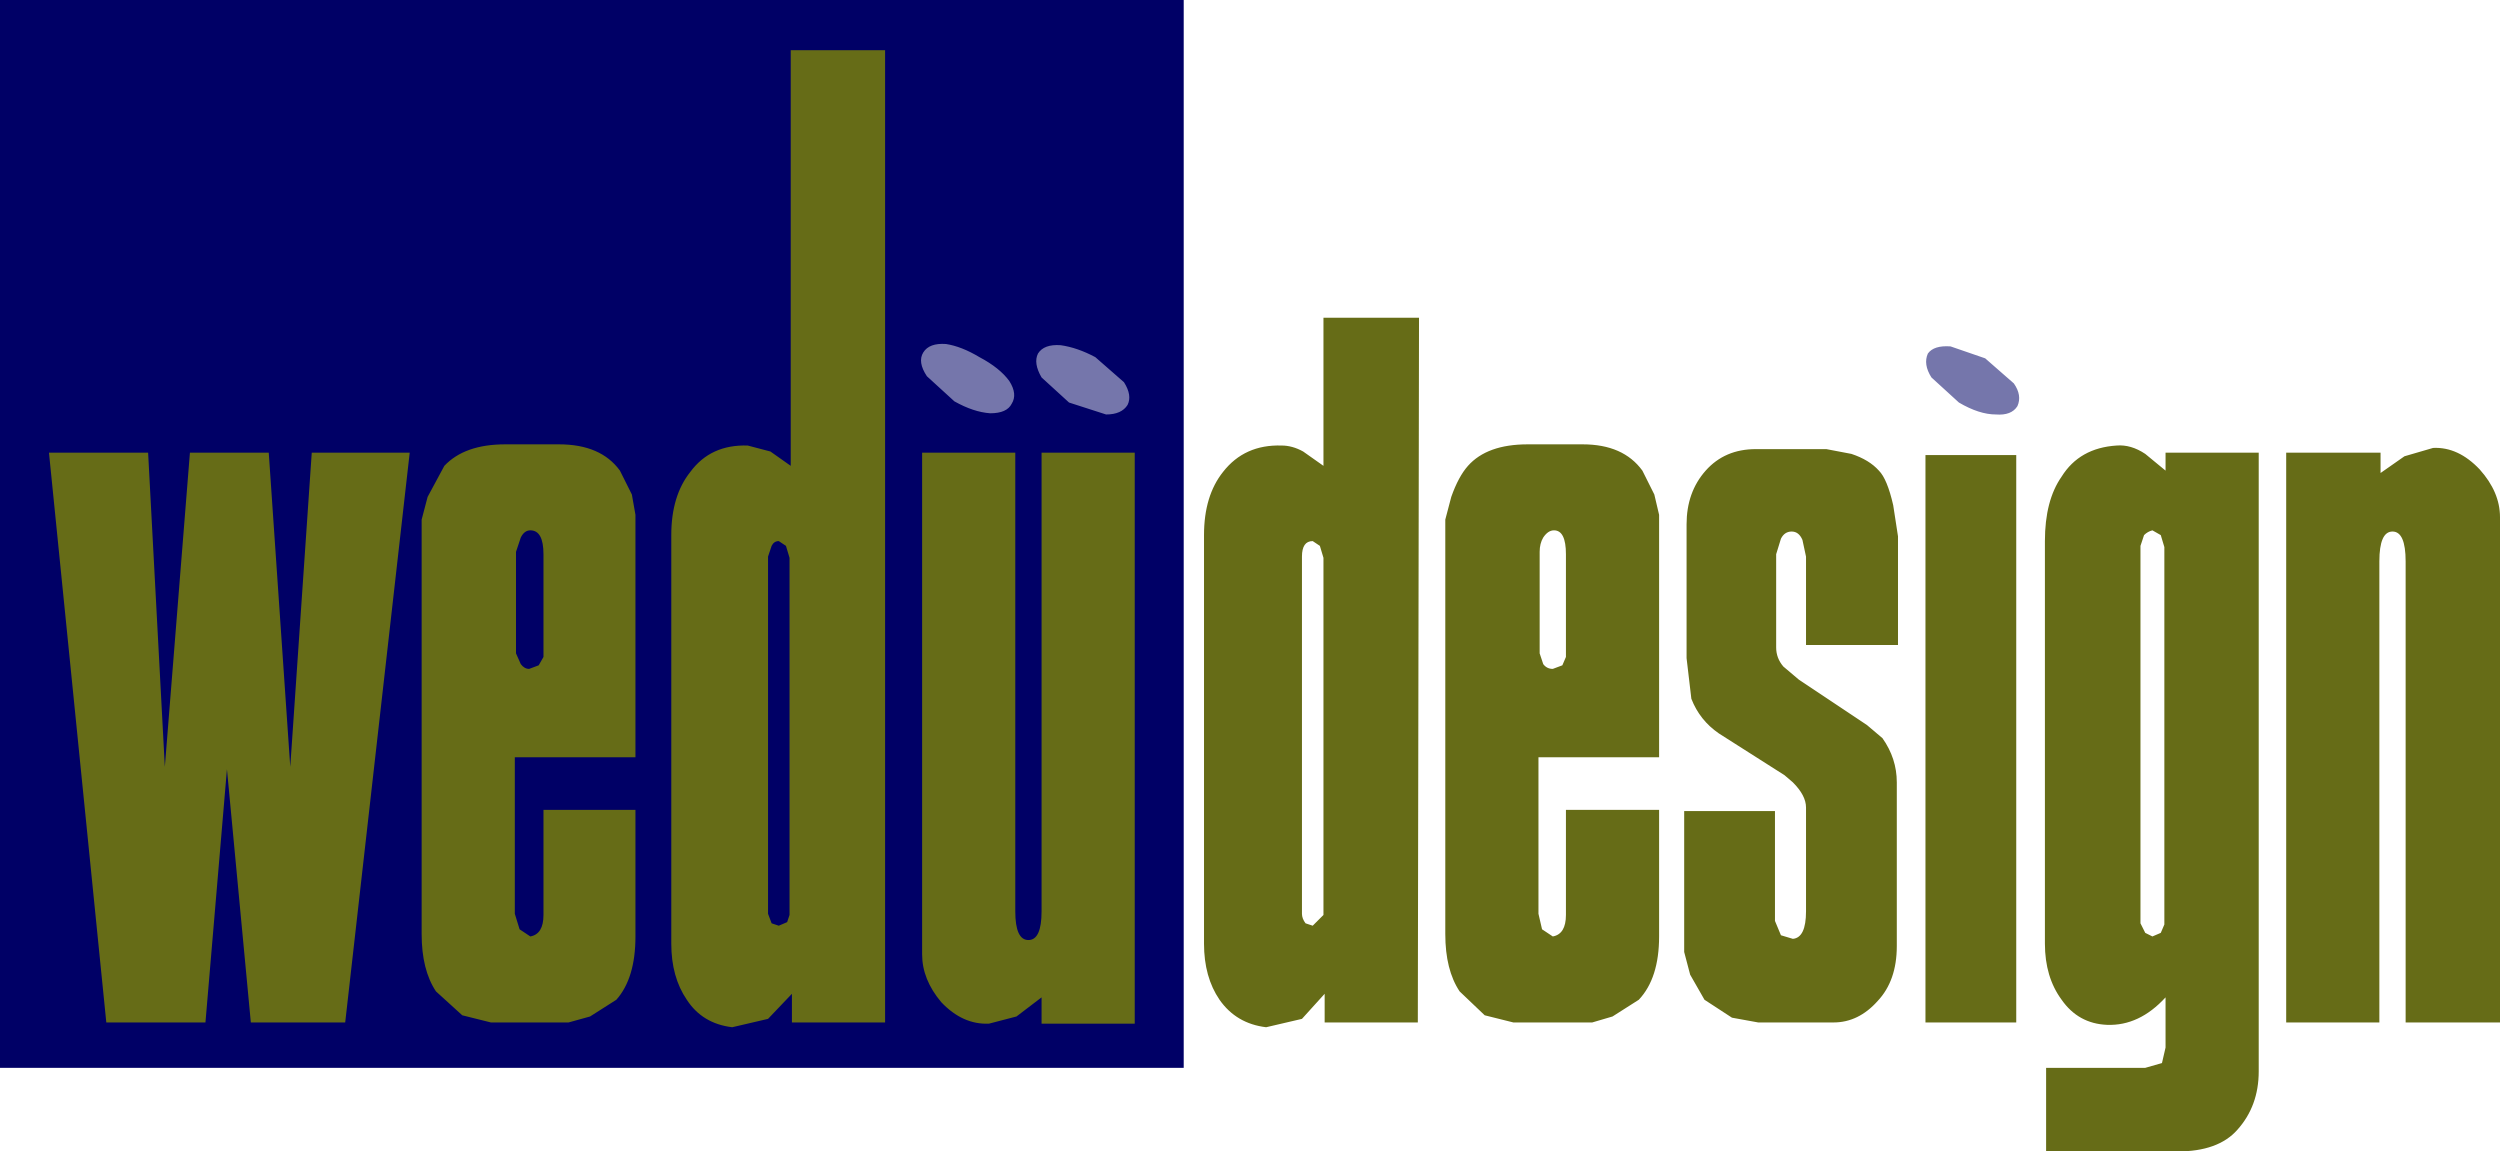 <?xml version="1.0" encoding="UTF-8" standalone="no"?>
<svg xmlns:xlink="http://www.w3.org/1999/xlink" height="48.2px" width="104.65px" xmlns="http://www.w3.org/2000/svg">
  <g transform="matrix(1.0, 0.0, 0.0, 1.0, -89.85, -55.95)">
    <path d="M139.4 55.95 L139.4 100.65 89.85 100.65 89.85 55.95 139.4 55.95" fill="#000066" fill-rule="evenodd" stroke="none"/>
    <path d="M161.25 75.65 Q162.05 74.75 163.35 74.75 L166.3 74.75 167.35 74.95 Q168.1 75.2 168.5 75.65 168.85 76.0 169.1 77.1 L169.3 78.4 169.3 82.95 165.45 82.95 165.45 79.25 165.3 78.55 Q165.15 78.2 164.85 78.2 164.55 78.2 164.4 78.5 L164.2 79.15 164.2 83.05 Q164.2 83.5 164.5 83.85 L165.15 84.4 168.0 86.3 168.65 86.85 Q169.25 87.7 169.25 88.7 L169.25 95.55 Q169.25 97.0 168.45 97.85 167.65 98.75 166.6 98.75 L163.45 98.75 162.35 98.55 161.2 97.8 160.6 96.75 160.35 95.8 160.35 89.9 164.15 89.9 164.15 94.5 164.4 95.1 164.9 95.25 Q165.45 95.2 165.45 94.1 L165.45 89.75 Q165.45 89.25 164.9 88.7 L164.55 88.4 161.8 86.65 Q161.0 86.1 160.65 85.2 L160.45 83.5 160.45 77.9 Q160.45 76.55 161.25 75.65 M159.1 76.65 L159.3 77.5 159.3 87.65 154.25 87.65 154.25 94.2 154.4 94.85 154.85 95.15 Q155.4 95.05 155.4 94.25 L155.4 89.85 159.3 89.85 159.3 95.15 Q159.3 96.9 158.45 97.8 L157.35 98.5 156.5 98.75 153.2 98.75 152.0 98.45 150.95 97.45 Q150.35 96.55 150.35 95.05 L150.35 77.7 150.6 76.75 Q150.9 75.9 151.3 75.45 152.1 74.55 153.8 74.55 L156.1 74.55 Q157.8 74.55 158.6 75.65 L159.1 76.65 M154.9 78.15 Q154.65 78.15 154.45 78.45 154.3 78.7 154.3 79.05 L154.3 83.3 154.45 83.75 Q154.6 83.95 154.85 83.95 L155.25 83.8 155.4 83.45 155.4 79.15 Q155.4 78.15 154.9 78.15 M178.45 74.6 Q179.05 74.55 179.65 74.95 L180.5 75.65 180.5 74.9 184.4 74.9 184.4 100.8 Q184.4 102.25 183.5 103.25 182.7 104.15 181.0 104.15 L175.5 104.15 175.5 100.65 179.65 100.65 180.35 100.45 180.5 99.8 180.5 97.7 Q179.4 98.9 178.05 98.85 176.85 98.8 176.15 97.8 175.45 96.85 175.45 95.45 L175.45 78.6 Q175.45 76.9 176.15 75.9 176.9 74.7 178.45 74.6 M179.45 78.8 L179.45 94.6 179.65 95.0 179.95 95.15 180.3 95.0 180.45 94.65 180.45 78.85 180.3 78.35 179.95 78.15 Q179.75 78.2 179.6 78.35 L179.45 78.8 M189.5 74.9 L189.5 75.75 190.5 75.05 191.7 74.7 Q192.75 74.65 193.65 75.6 194.5 76.55 194.5 77.6 L194.5 98.75 190.55 98.75 190.55 79.45 Q190.55 78.2 190.0 78.2 189.45 78.2 189.45 79.45 L189.45 98.75 185.55 98.75 185.55 74.9 189.5 74.9 M174.25 75.0 L174.25 98.75 170.45 98.75 170.45 75.0 174.25 75.0 M118.75 75.7 Q119.6 74.55 121.15 74.6 L122.1 74.85 122.95 75.45 122.95 58.05 126.9 58.05 126.9 98.75 123.0 98.75 123.0 97.55 122.0 98.6 120.5 98.95 Q119.25 98.8 118.6 97.8 117.95 96.85 117.95 95.45 L117.95 78.35 Q117.95 76.7 118.75 75.7 M116.45 77.5 L116.45 87.65 111.4 87.65 111.4 94.2 111.6 94.85 112.05 95.15 Q112.6 95.05 112.6 94.25 L112.6 89.85 116.45 89.85 116.45 95.15 Q116.45 96.9 115.65 97.8 L114.55 98.5 113.65 98.75 110.4 98.75 109.2 98.45 108.1 97.45 Q107.5 96.55 107.5 95.05 L107.5 77.7 107.75 76.75 108.45 75.45 Q109.3 74.55 111.0 74.55 L113.25 74.55 Q115.0 74.55 115.8 75.65 L116.3 76.65 116.45 77.5 M122.0 79.25 L122.0 94.2 122.15 94.6 122.45 94.7 122.8 94.55 122.9 94.25 122.9 79.3 122.75 78.8 122.45 78.6 Q122.25 78.6 122.15 78.8 L122.0 79.25 M132.35 74.9 L132.35 94.1 Q132.35 95.3 132.9 95.3 133.45 95.3 133.45 94.1 L133.45 74.9 137.35 74.9 137.35 98.8 133.45 98.8 133.45 97.7 132.4 98.5 131.25 98.8 Q130.15 98.85 129.25 97.9 128.45 96.95 128.45 95.9 L128.45 74.9 132.35 74.9 M143.5 74.6 Q143.95 74.6 144.4 74.85 L145.25 75.45 145.25 69.25 149.25 69.25 149.2 98.75 145.3 98.75 145.3 97.55 144.35 98.6 142.85 98.95 Q141.6 98.8 140.9 97.8 140.25 96.85 140.25 95.45 L140.25 78.35 Q140.25 76.7 141.05 75.7 141.95 74.55 143.5 74.6 M145.1 78.8 L144.8 78.6 Q144.35 78.6 144.35 79.25 L144.35 94.2 Q144.35 94.4 144.5 94.6 L144.8 94.7 145.25 94.25 145.25 79.3 145.1 78.8 M101.1 74.9 L102.0 88.05 102.9 74.9 107.0 74.9 104.3 98.75 100.35 98.75 99.35 88.15 98.45 98.75 94.3 98.75 91.9 74.9 96.05 74.9 96.75 88.05 97.8 74.9 101.1 74.9 M112.05 78.15 Q111.8 78.15 111.65 78.45 L111.45 79.05 111.45 83.3 111.65 83.75 Q111.8 83.95 112.0 83.95 L112.4 83.8 112.6 83.45 112.6 79.15 Q112.6 78.15 112.05 78.15" fill="#666c17" fill-rule="evenodd" stroke="none"/>
    <path d="M170.55 70.75 Q170.8 70.4 171.5 70.45 L172.95 70.95 174.15 72.0 Q174.5 72.5 174.3 72.95 174.05 73.35 173.4 73.3 172.7 73.3 171.85 72.8 L170.7 71.75 Q170.35 71.2 170.55 70.75 M130.85 70.9 Q131.7 71.35 132.1 71.9 132.45 72.45 132.2 72.85 132.0 73.25 131.3 73.25 130.6 73.2 129.8 72.75 L128.65 71.7 Q128.25 71.1 128.5 70.7 128.75 70.3 129.45 70.35 130.1 70.45 130.85 70.9 M133.3 70.75 Q133.55 70.35 134.25 70.4 134.95 70.5 135.7 70.9 L136.9 71.95 Q137.25 72.5 137.05 72.9 136.8 73.3 136.15 73.3 L134.6 72.8 133.45 71.75 Q133.1 71.15 133.3 70.75" fill="#7576ab" fill-rule="evenodd" stroke="none"/>
  </g>
</svg>

